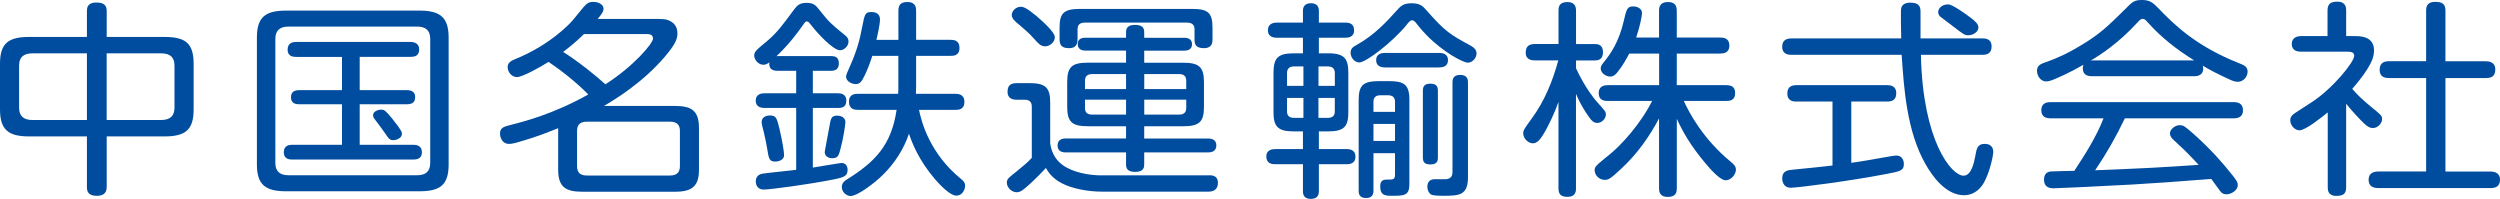 <?xml version="1.0" encoding="UTF-8"?>
<svg id="_レイヤー_1" data-name="レイヤー 1" xmlns="http://www.w3.org/2000/svg" viewBox="0 0 582.43 46.33">
  <path d="M24.85,43.58c0,.58-.05,2.04-2.3,2.04-2.09,0-2.3-1.12-2.3-2.04v-11.8H6.75c-4.81,0-6.75-1.55-6.75-6.29v-10.64c0-4.69,1.88-6.24,6.75-6.24h13.5V2.56c0-.53,0-1.97,2.15-1.97,1.62,0,2.46.48,2.46,1.97v6.05h13.5c4.92,0,6.75,1.55,6.75,6.24v10.64c0,4.64-1.78,6.29-6.75,6.29h-13.5v11.8ZM20.24,12.43H7.59c-2.09,0-3.14.87-3.14,2.85v9.78c0,1.84.89,2.9,3.14,2.9h12.66v-15.53ZM24.85,27.96h12.66c2.35,0,3.14-1.16,3.14-2.9v-9.78c0-1.93-.99-2.85-3.14-2.85h-12.66v15.53Z" fill="#004da0"/>
  <path d="M104.52,38.31c0,4.75-1.94,6.25-6.8,6.25h-31.07c-4.81,0-6.8-1.5-6.8-6.25V8.76c0-4.75,1.94-6.29,6.8-6.29h31.07c4.76,0,6.8,1.5,6.8,6.29v29.56ZM100.23,9.04c0-2.03-1.15-2.85-3.08-2.85h-29.92c-1.99,0-3.08.87-3.08,2.85v28.93c0,1.79.89,2.86,3.08,2.86h29.92c1.99,0,3.08-.87,3.08-2.86V9.04ZM83.8,21h10.93c.47,0,1.99,0,1.99,1.6,0,1.3-.73,1.69-1.99,1.69h-10.93v9.44h12.4c.63,0,2.09.05,2.09,1.74s-1.46,1.7-2.09,1.7h-28.04c-.58,0-2.04,0-2.04-1.7s1.41-1.74,2.04-1.74h11.51v-9.44h-9.89c-.63,0-1.99-.04-1.99-1.6,0-1.26.73-1.69,1.99-1.69h9.89v-7.74h-10.57c-.63,0-2.09,0-2.09-1.7s1.36-1.79,2.09-1.79h26.47c1.05,0,2.09.39,2.09,1.74,0,1.69-1.36,1.74-2.09,1.74h-11.77v7.74ZM91.39,27.67c2.25,2.76,2.25,3.19,2.25,3.53,0,.92-1.2,1.45-1.98,1.45-.84,0-.99-.19-2.04-1.73-.63-.92-1.72-2.38-2.4-3.25-.11-.14-.31-.48-.31-.83,0-.91,1.25-1.3,1.78-1.3.78,0,.94,0,2.72,2.13Z" fill="#004da0"/>
  <path d="M135.96,1.65c.68-.82,1.2-1.21,2.25-1.21,1.41,0,2.4.72,2.4,1.6,0,.49-.15.92-1.36,2.37h13.55c1.88,0,2.56.04,3.56.63,1.2.72,1.46,1.84,1.46,2.71,0,1.35-.47,2.56-2.93,5.46-5.23,6.14-11.72,10.02-14.18,11.47h16.53c3.87,0,5.6,1.11,5.6,5.13v9.73c0,3.87-1.62,5.13-5.6,5.13h-21.6c-3.98,0-5.6-1.21-5.6-5.13v-9.68c-3.29,1.31-4.65,1.89-9.26,3.24-.53.15-1.52.43-2.15.43-1.73,0-2.14-1.64-2.14-2.42,0-1.21.73-1.55,2.04-1.89,3.66-.92,10.41-2.66,18.52-7.21-2.56-2.61-5.81-5.27-9.26-7.59-2.14,1.36-6.12,3.54-7.38,3.54-1.15,0-2.14-1.12-2.14-2.33,0-1.01.73-1.45,1.83-1.89,8.21-3.34,12.76-8.37,13.24-8.91l2.62-3.19ZM136.06,7.93c-2.09,2.03-3.19,2.86-4.86,4.17,3.4,2.13,7.38,5.31,9.84,7.54,6.54-4.16,11.09-9.54,11.09-10.64s-1.04-1.07-1.83-1.07h-14.23ZM158.4,30.48c0-1.36-.68-2.13-2.3-2.13h-19.36c-1.62,0-2.3.73-2.3,2.13v8.23c0,1.45.68,2.18,2.3,2.18h19.36c1.62,0,2.3-.78,2.3-2.18v-8.23Z" fill="#004da0"/>
  <path d="M193.55,13.06c.84,0,1.88.14,1.88,1.69,0,1.36-.78,1.75-1.88,1.75h-4.18v5.23h5.81c.52,0,1.99.04,1.99,1.73s-1.31,1.69-1.99,1.69h-5.81v13.89c1.04-.15,6.28-1.07,6.69-1.07.99,0,1.41.78,1.41,1.6,0,1.45-.94,1.74-2.98,2.18-5.96,1.2-15.02,2.41-16.53,2.41-1.88,0-1.88-1.65-1.88-1.93,0-1.4,1.15-1.69,1.46-1.75.31-.09,6.7-.77,7.95-.91v-14.42h-7.27c-.53,0-2.15,0-2.15-1.69s1.52-1.73,2.15-1.73h7.27v-5.23h-3.92c-1.15,0-2.46,0-2.36-1.98-.31.29-.78.57-1.36.57-1.25,0-2.14-1.26-2.14-2.12,0-.92.42-1.26,2.98-3.38,2.46-2.08,3.87-4.07,6.23-7.27.79-1.06,1.36-1.65,2.98-1.65s2.15.54,3.03,1.69c2.3,2.91,2.83,3.3,5.71,5.67.63.48,1.04.86,1.04,1.69,0,.92-.94,1.99-1.99,1.99-1.57,0-5.29-3.97-6.7-5.85-.42-.54-.68-.87-.99-.87s-.36.04-.94.87c-1.41,1.98-3.19,4.4-6.17,7.25.31-.05.37-.05.68-.05h11.98ZM181.57,29.9c.68,2.8,1.1,5.56,1.1,6.19,0,1.5-1.88,1.55-2.04,1.55-1.41,0-1.52-.58-1.94-3.24-.1-.58-.52-2.76-.78-3.77-.21-.73-.47-1.79-.47-2.18,0-1.07.89-1.55,1.99-1.55,1.31,0,1.57.57,2.14,3ZM196.95,28.54c0,.54-.52,3.92-1.15,6.19-.37,1.45-.58,2.13-1.88,2.13-.26,0-1.78-.04-1.78-1.5,0-.15.94-4.99,1.1-5.95.31-1.79.42-2.47,1.78-2.47.21,0,1.94,0,1.94,1.59ZM209.3,13.01h-6.07c-.63,1.89-1.26,3.68-2.25,5.46-.37.63-.78,1.12-1.62,1.12s-2.25-.58-2.25-1.75c0-.33.26-1.01.99-2.6,1.36-3.06,2.2-5.81,2.77-9,.58-2.96.68-3.44,2.15-3.44,1.36,0,1.99.68,1.99,1.74,0,1.12-.63,3.97-.84,4.75h5.13V2.51c0-1.5.68-2.04,2.14-2.04,1.99,0,1.99,1.5,1.99,2.04v6.77h8.01c.63,0,2.09,0,2.09,1.89s-1.52,1.84-2.09,1.84h-8.01v7.07c0,.67-.05,1.2-.05,1.78h9.21c.52,0,2.09,0,2.09,1.89s-1.57,1.84-2.09,1.84h-8.48c.58,3.06,2.67,10.26,9.63,15.97.68.53,1.1.96,1.1,1.69,0,.92-.63,2.33-2.04,2.33s-3.71-2.38-4.92-3.77c-3.82-4.46-5.33-8.37-6.12-10.65-1.2,3.58-3.3,6.82-6.02,9.53-2.04,2.03-6.01,4.98-7.58,4.98-.89,0-2.04-.87-2.04-2.08,0-1.06.73-1.49,1.25-1.83,6.54-4.07,10.31-7.99,11.51-16.17h-9c-.58,0-2.09,0-2.09-1.89s1.57-1.84,2.09-1.84h9.36c.05-.58.05-.82.05-1.64v-7.21Z" fill="#004da0"/>
  <path d="M281.8,40.83c1.1,0,1.94.43,1.94,1.74,0,1.01-.42,2.08-2.2,2.08h-24.64c-3.56,0-7.17-.72-9.57-1.98-2.3-1.21-3.19-2.71-3.66-3.54-.78.87-2.51,2.62-3.56,3.58-1.73,1.55-2.36,2.08-3.24,2.08-1.2,0-2.3-1.11-2.3-2.22,0-.82.21-1.01,2.36-2.71,1.2-1.01,2.51-2.02,3.45-3.09v-11.85c0-.54-.05-1.69-1.62-1.69h-1.94c-1.31,0-2.09-.58-2.09-1.84,0-1.5.73-2.03,2.2-2.03h2.82c3.77,0,4.92.97,4.92,4.55v9.49c.16,1.01.57,3.87,3.87,5.66,2.77,1.5,6.33,1.79,7.9,1.79h25.37ZM241.62,3.87c1.31,1.12,4.13,3.64,4.13,4.79s-1.15,2.13-2.25,2.13-1.62-.69-2.72-1.9c-.79-.92-2.2-2.18-3.19-3-1.31-1.02-1.88-1.65-1.88-2.42,0-.97,1.05-1.89,2.04-1.89.68,0,1.26.14,3.87,2.27ZM262.34,7.5c0-.92.37-1.7,2.09-1.7,1.47,0,2.14.49,2.14,1.7v1.3h9.31c.37,0,1.83,0,1.83,1.5,0,1.21-.94,1.5-1.83,1.5h-9.31v2.81h9c3.76,0,4.92.96,4.92,4.55v5.71c0,3.53-1.05,4.55-4.92,4.55h-9v2.85h14.86c.52,0,1.94.05,1.94,1.6,0,1.26-.89,1.64-1.94,1.64h-14.86v2.8c0,.58-.05,1.74-2.09,1.74-1.83,0-2.14-.83-2.14-1.74v-2.8h-14.07c-1.31,0-1.88-.63-1.88-1.6,0-1.16.73-1.65,1.88-1.65h14.07v-2.85h-8.84c-3.77,0-4.87-.97-4.87-4.55v-5.71c0-3.54,1.04-4.55,4.87-4.55h8.84v-2.81h-9.42c-.47,0-1.83-.05-1.83-1.5,0-1.21.83-1.5,1.83-1.5h9.42v-1.3ZM277.77,2.08c3.66,0,4.71.91,4.71,4.35v2.71c0,.63,0,2.08-1.99,2.08s-2.2-.97-2.2-2.08v-2.32c0-.97-.52-1.55-1.73-1.55h-23.85c-1.15,0-1.67.53-1.67,1.55v2.32c0,.58,0,2.08-1.99,2.08-1.67,0-2.2-.68-2.2-2.08v-2.71c0-3.38.99-4.35,4.76-4.35h26.16ZM262.34,20.75v-3.49h-7.9c-1.15,0-1.67.54-1.67,1.55v1.94h9.57ZM262.34,23.22h-9.57v1.93c0,.87.37,1.55,1.67,1.55h7.9v-3.48ZM266.58,20.75h9.78v-1.94c0-1.02-.52-1.55-1.67-1.55h-8.11v3.49ZM266.58,23.22v3.48h8.11c1.2,0,1.67-.58,1.67-1.55v-1.93h-9.78Z" fill="#004da0"/>
  <path d="M367.17,43.88c0,.63-.1,1.98-1.94,1.98-1.46,0-2.15-.48-2.15-1.98v-20.13c-.73,2.18-2.4,5.76-3.5,7.51-.73,1.21-1.47,2.13-2.46,2.13-1.04,0-2.25-1.07-2.25-2.33,0-.72.21-1.01,1.94-3.39,3.03-4.11,4.92-8.8,6.23-13.6h-5.39c-.57,0-2.2,0-2.2-1.79,0-1.44.68-2.03,2.2-2.03h5.44V2.47c0-.69.05-1.99,2.04-1.99,1.52,0,2.04.78,2.04,1.99v7.79h4.29c.73,0,1.99.09,1.99,1.89,0,1.65-.94,1.93-1.99,1.93h-4.29v1.84c2.15,4.6,4.29,7.11,4.6,7.5,2.3,2.56,2.35,2.61,2.35,3.29,0,.87-.89,1.93-1.99,1.93-.89,0-1.41-.58-2.15-1.69-.36-.49-1.73-2.47-2.82-5.09v22.02ZM392.28,23.51c1.15,2.56,4.4,8.8,10.88,14.13.79.63,1.26,1.11,1.26,1.89,0,1.11-1.15,2.47-2.36,2.47-1.36,0-3.66-2.66-4.87-4.11-3.4-4.06-5.18-7.25-6.54-10.21v16.21c0,1.4-.63,1.98-2.15,1.98-1.99,0-1.99-1.5-1.99-1.98v-16.3c-2.25,4.25-5.07,8.22-8.68,11.6-2.62,2.43-3.04,2.71-3.98,2.71-1.41,0-2.35-1.21-2.35-2.27,0-.15,0-.58.42-1.02.21-.29,2.83-2.47,3.35-2.85,2.35-1.94,6.85-6.73,9.63-12.24h-10.25c-.94,0-2.2-.15-2.2-1.84,0-1.79,1.57-1.84,2.2-1.84h11.88v-7.36h-6.96c-.63,1.16-1.41,2.66-2.72,4.3-.58.78-1.1,1.06-1.73,1.06-.84,0-2.2-.72-2.2-1.89,0-.38.11-.72.78-1.54,1.52-1.89,3.46-4.6,4.6-9.58.63-2.71.79-3.34,2.2-3.34.84,0,2.04.43,2.04,1.55,0,.68-.52,3.24-1.36,5.71h5.33V2.51c0-.87.21-2.04,2.09-2.04,1.98,0,2.04,1.37,2.04,2.04v6.24h10.05c1.1,0,2.2.24,2.2,1.89,0,1.74-1.41,1.84-2.2,1.84h-10.05v7.36h11.46c1.31,0,2.14.38,2.14,1.89,0,1.69-1.26,1.79-2.14,1.79h-9.84Z" fill="#004da0"/>
  <path d="M461.85,8.95c.68,0,2.14.04,2.14,1.89,0,1.73-1.26,1.93-2.14,1.93h-14.33c.42,20.12,7.12,28.16,9.94,28.16,1.88,0,2.46-3.25,2.72-4.55.31-1.8.52-2.86,2.2-2.86.42,0,1.99.05,1.99,1.89,0,.87-.84,4.89-2.25,7.27-.57.97-1.99,2.8-4.55,2.8-4.39,0-7.53-4.7-8.94-7.17-4.45-7.74-5.07-17.85-5.6-25.54h-25.63c-.63,0-2.2-.04-2.2-1.89,0-1.65,1.15-1.93,2.2-1.93h25.53c-.05-.98-.11-6.15-.05-6.73.1-1.31,1.2-1.6,2.2-1.6,2.35,0,2.35,1.3,2.35,2.32v6.01h14.44ZM426.91,23.66h-8.37c-.68,0-2.14-.04-2.14-1.89,0-1.5.89-1.93,2.14-1.93h21.08c.73,0,2.15.09,2.15,1.89,0,1.59-.99,1.93-2.15,1.93h-8.32v14.27c3.4-.48,3.97-.63,9.21-1.54.58-.1,1.05-.15,1.26-.15,1.67,0,1.78,1.6,1.78,1.98,0,1.55-.89,1.7-4.18,2.33-8.53,1.64-20.61,3.19-22.18,3.19-1.99,0-1.99-2.04-1.99-2.18,0-1.75,1.31-1.94,2.46-2.03,5.7-.58,6.38-.63,9.26-.97v-14.9ZM459.08,4.11c1.15.87,1.83,1.5,1.83,2.32,0,.92-1.15,1.79-2.36,1.79-.78,0-1.04-.14-3.61-2.13-.84-.63-2.98-2.27-2.98-2.27-.26-.29-.42-.63-.42-1.01,0-.68.68-1.79,2.35-1.79.94,0,4.08,2.22,5.18,3.09Z" fill="#004da0"/>
  <path d="M487.43,17.76c-1.2,0-2.2-.34-2.2-1.89,0-.34.1-.54.16-.78-1.15.63-3.5,1.99-6.38,3.2-1.2.53-1.78.68-2.36.68-1.15,0-2.09-1.21-2.09-2.47s.89-1.6,1.94-1.98c3.14-1.07,5.75-2.42,7.69-3.59,4.81-2.8,6.8-4.74,10.62-8.51,2.04-2.08,2.41-2.42,4.24-2.42s2.56.67,3.71,1.84c3.5,3.62,8.53,8.8,18.94,12.91,1.1.44,1.93.78,1.93,1.95s-.99,2.36-2.3,2.36c-.58,0-1.31-.24-2.09-.63-2.67-1.21-4.81-2.36-6.07-3.14.05.15.11.34.11.67,0,1.8-1.67,1.8-2.2,1.8h-23.65ZM495.02,27.58c-1.99,4.2-4.29,8.22-6.91,12.09,13.03-.54,13.08-.54,24.12-1.26-2.67-2.85-2.98-3.14-5.75-5.72-.63-.58-.94-1.01-.94-1.64,0-.92,1.2-1.89,2.25-1.89.94,0,1.31.34,3.35,2.13,4.29,3.82,7.12,7.25,8.21,8.62,1.78,2.12,1.99,2.56,1.99,3.23,0,1.12-1.41,2.13-2.67,2.13-.73,0-1.1-.33-1.41-.72-.31-.44-1.78-2.42-2.09-2.86-9.52.74-12.14.92-18.78,1.32-5.55.33-17.32.86-17.94.86-.57,0-2.25,0-2.25-2.03,0-.54.1-1.69,1.46-1.89.57-.04,4.71-.15,5.6-.15,2.56-3.91,5.13-7.93,6.8-12.23h-12.24c-1.05,0-2.25-.25-2.25-1.89,0-1.89,1.67-1.89,2.25-1.89h42.48c.94,0,2.25.19,2.25,1.89,0,1.89-1.67,1.89-2.2,1.89h-25.32ZM487.43,14.07h23.75c-3.98-2.47-7.64-5.31-10.67-8.7-.78-.87-.89-.97-1.31-.97s-.53.09-1.31.92c-4.39,4.74-8.37,7.36-10.83,8.8l.37-.05Z" fill="#004da0"/>
  <path d="M548.58,8.41c1.25,0,4.5,0,4.5,3.34,0,1.6-.73,3-1.31,3.92-.21.39-1.41,2.37-3.77,5.03,1.25,1.45,2.3,2.47,4.76,4.49,1.99,1.6,2.2,1.79,2.2,2.56,0,.87-.89,2.08-2.15,2.08-.68,0-1.15-.25-2.09-1.11-.89-.83-3.09-3.2-4.13-4.55v19.5c0,1.5-.73,1.97-2.3,1.97-1.94,0-1.99-1.4-1.99-1.97v-17.48c-1.57,1.26-5.18,4.17-6.59,4.17-1.15,0-2.14-1.21-2.14-2.32,0-.43.1-.92.68-1.4.21-.2,3.56-2.33,4.13-2.71,5.02-3.19,10.09-9.48,10.09-10.93,0-.96-.99-.96-1.83-.96h-10.51c-.53,0-2.2,0-2.2-1.79s1.73-1.84,2.2-1.84h6.12V2.42c0-1.55.78-2.03,2.3-2.03,2.04,0,2.04,1.5,2.04,2.03v5.99h1.99ZM579.08,14.27c.52,0,2.25.05,2.25,1.89,0,1.5-.73,2.03-2.25,2.03h-9.36v21.77h10.46c.47,0,2.25.04,2.25,1.84,0,1.44-.73,2.02-2.25,2.02h-25.95c-.63,0-2.41,0-2.41-1.94,0-1.79,1.52-1.93,2.41-1.93h10.99v-21.77h-8.63c-.58,0-2.2,0-2.2-1.94,0-1.79,1.31-1.98,2.2-1.98h8.63V2.47c0-.74.11-2.04,2.09-2.04,1.67,0,2.41.49,2.41,2.04v11.8h9.36Z" fill="#004da0"/>
  <path d="M303.55,12.42v-3.63h-6.01c-.52,0-2.15,0-2.15-1.74s1.62-1.79,2.15-1.79h6.01v-2.76c0-.97.47-1.75,1.88-1.75,1.62,0,1.83,1.12,1.83,1.75v2.76h6.07c.79,0,2.14.09,2.14,1.79s-1.52,1.74-2.14,1.74h-6.07v3.63h2.2c3.87,0,4.66,1.36,4.66,4.55v9.14c0,3.19-.79,4.5-4.66,4.5h-2.2v4.12h6.38c.63,0,2.14.04,2.14,1.79s-1.62,1.74-2.14,1.74h-6.38v6.19c0,.54,0,1.89-1.88,1.89s-1.83-1.39-1.83-1.89v-6.19h-6.38c-.79,0-2.15-.1-2.15-1.79s1.57-1.74,2.15-1.74h6.38v-4.12h-2.2c-3.82,0-4.66-1.31-4.66-4.5v-9.14c0-3.34.94-4.55,4.66-4.55h2.2ZM303.66,20.01v-4.54h-2.14c-1.36,0-1.68.77-1.68,1.59v2.95h3.82ZM303.66,22.82h-3.82v3.1c0,.91.37,1.54,1.68,1.54h2.14v-4.64ZM307.16,20.01h3.82v-2.95c0-.87-.37-1.59-1.67-1.59h-2.14v4.54ZM307.16,22.82v4.64h2.14c1.2,0,1.67-.53,1.67-1.54v-3.1h-3.82ZM327.62,5.89c-3.35,4.06-9.42,8.66-10.93,8.66-1.15,0-2.04-1.16-2.04-2.28,0-1.01.68-1.4,1.31-1.74,4.34-2.42,7.11-5.51,9.47-8.12.89-1.02,1.57-1.65,3.45-1.65,1.99,0,2.67.73,3.45,1.65,4.5,5.08,5.49,5.61,10.46,8.32.73.44,1.2.92,1.2,1.74,0,.97-.89,2.13-2.04,2.13-1.05,0-5.65-2.38-9.58-6.39-1.36-1.4-2.3-2.66-2.35-2.71-.21-.29-.63-.78-1.05-.78-.37,0-.63.29-1.36,1.16ZM319.98,35.69v8.71c0,.44,0,1.74-1.72,1.74s-1.73-1.21-1.73-1.74v-21.14c0-3.53,1.2-4.36,4.76-4.36h2.3c3.5,0,4.76.78,4.76,4.36v19.64c0,2.71-1.25,2.71-4.08,2.71-1.41,0-2.72,0-2.72-2.18,0-1.59.94-1.59,1.73-1.59,1.31,0,1.72,0,1.72-1.21v-4.94h-5.02ZM319.98,26.06h5.02v-2.32c0-1.02-.52-1.55-1.67-1.55h-1.67c-1.15,0-1.68.48-1.68,1.55v2.32ZM325,28.87h-5.02v3.97h5.02v-3.97ZM322.75,15.71c-.47,0-2.14,0-2.14-1.69s1.62-1.69,2.14-1.69h12.45c.52,0,2.14,0,2.14,1.69,0,1.54-1.31,1.69-2.14,1.69h-12.45ZM334.99,36.66c0,.54,0,1.65-1.67,1.65-1.36,0-1.83-.44-1.83-1.65v-15.48c0-.53,0-1.69,1.67-1.69,1.52,0,1.83.63,1.83,1.69v15.48ZM338.39,19.29c0-.58,0-1.84,1.78-1.84s1.83,1.17,1.83,1.84v22.01c0,4.17-2.04,4.31-5.6,4.31-.84,0-2.46,0-2.98-.29-.53-.29-.89-1.06-.89-1.79,0-1.79,1.36-1.79,2.04-1.79.37,0,2.04.05,2.41,0,.94-.15,1.41-.58,1.41-1.74v-20.71Z" fill="#004da0"/>
</svg>